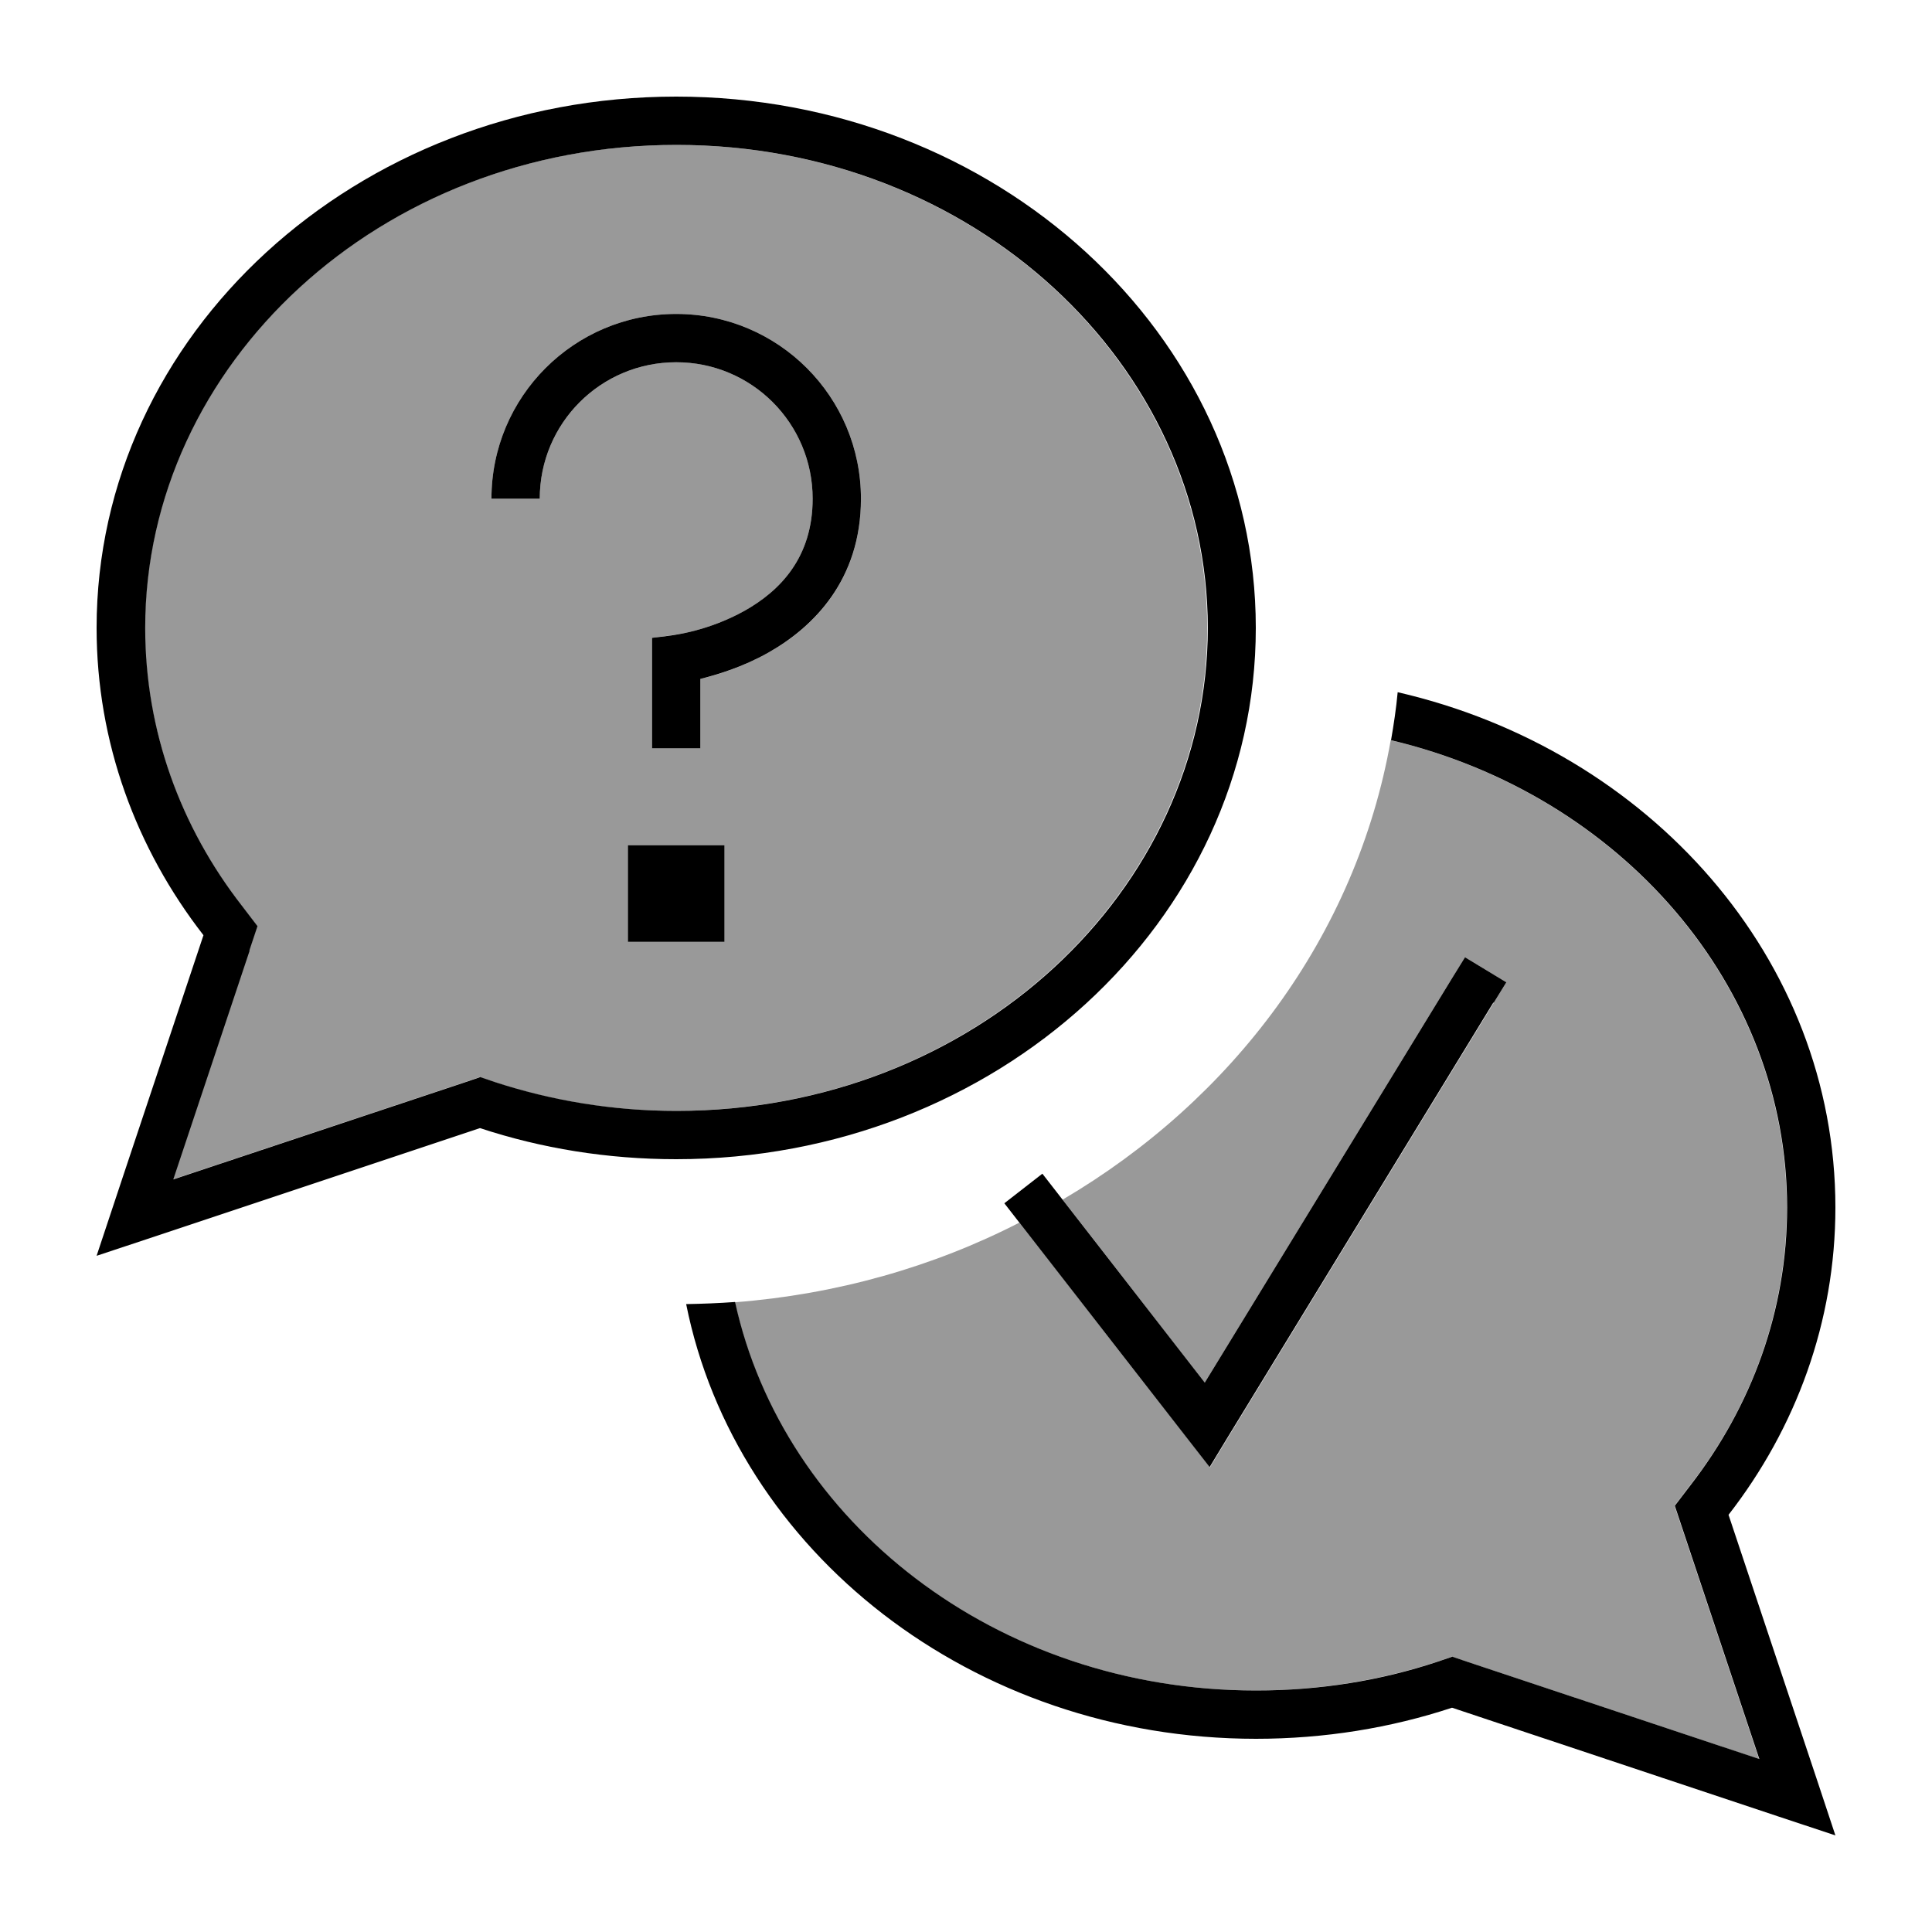 <svg xmlns="http://www.w3.org/2000/svg" viewBox="0 0 640 640"><!--! Font Awesome Pro 7.1.0 by @fontawesome - https://fontawesome.com License - https://fontawesome.com/license (Commercial License) Copyright 2025 Fonticons, Inc. --><path opacity=".4" fill="currentColor" d="M48 208C48 242.2 59.8 273.9 80 300L85.2 306.8L82.5 314.9L57.2 390.7L153.9 358.5L158.9 356.8L163.9 358.5C182.6 364.7 202.8 368 223.9 368C322.4 368 399.9 295.1 399.9 208C399.9 120.9 322.5 48 224 48C125.5 48 48 120.9 48 208zM162.8 165.2C162.8 131.4 190.2 104 224 104C257.8 104 285.2 131.4 285.2 165.2C285.2 192.3 269.4 207.9 254.5 216.2C246 221 237.6 223.6 232 224.9L232 247.9L216 247.9L216 211.3L216.8 211.2C221.4 210.6 225.7 210.1 230.2 208.9C234.8 207.7 240.8 205.6 246.7 202.3C258.4 195.7 269.2 184.7 269.2 165.2C269.2 140.2 249 120 224 120C199 120 178.8 140.2 178.8 165.2L162.8 165.2zM208 280L240 280L240 312L208 312L208 280zM243.4 431.3C259.3 503.9 329.5 560 416 560C437.1 560 457.3 556.6 476 550.5L481 548.8L486 550.5L582.7 582.7L557.4 506.9L554.7 498.8L559.9 492C580.2 465.9 591.9 434.1 591.9 400C591.9 326.6 536.9 263.3 460.7 245.2C449.2 310.3 408.1 364.4 352 397.4L399.1 458L481.1 323.9L485.3 317.1L499 325.4L494.8 332.2L406.8 476.2L400.8 486.1L393.7 477L337.7 405C309.1 419.7 277 428.8 243.4 431.4z"/><path fill="currentColor" d="M82.6 314.9L85.3 306.8L80.1 300C59.8 273.9 48.1 242.1 48.1 208C48.1 120.9 125.6 48 224.1 48C322.6 48 400.1 120.9 400.1 208C400.1 295.1 322.6 368 224.1 368C203 368 182.8 364.6 164.1 358.5L159.1 356.8L154.1 358.5L57.4 390.7L82.7 314.9zM32 416L51 409.7L159 373.7C179.3 380.4 201.2 384 224 384C330 384 416 305.2 416 208C416 110.8 330 32 224 32C118 32 32 110.8 32 208C32 245.9 45.1 281.1 67.4 309.8C44.2 379.3 32.4 414.7 32 416zM416 576C438.8 576 460.7 572.4 481 565.7L589 601.7L608 608L601.7 589L572.6 501.8C594.9 473.1 608 437.9 608 400C608 317.6 546.3 248.5 463 229.3C462.5 234.7 461.7 240 460.8 245.2C537 263.3 592 326.6 592 400C592 434.2 580.2 465.9 560 492L554.8 498.8L557.5 506.9L582.8 582.7L486.1 550.5L481.1 548.8L476.1 550.5C457.4 556.7 437.2 560 416.1 560C329.6 560 259.4 503.9 243.5 431.3C238.1 431.7 232.7 431.9 227.3 432C243.7 513.9 322 576 416.1 576zM178.8 165.2C178.8 140.2 199 120 224 120C249 120 269.2 140.2 269.2 165.2C269.2 184.7 258.4 195.7 246.7 202.3C240.8 205.6 234.8 207.7 230.2 208.9C225.7 210.1 221.4 210.7 216.8 211.2L216 211.3L216 247.9L232 247.9L232 224.9C237.6 223.5 246 221 254.5 216.2C269.4 207.8 285.2 192.2 285.2 165.2C285.2 131.4 257.8 104 224 104C190.2 104 162.8 131.4 162.8 165.2L178.8 165.2zM240 280L208 280L208 312L240 312L240 280zM494.8 332.2L499 325.4L485.3 317.1L481.1 323.9L399.1 458L350.2 395.1L345.3 388.8L332.7 398.6L337.6 404.9L393.6 476.9L400.7 486L406.7 476.1L494.7 332.1z"/></svg>
